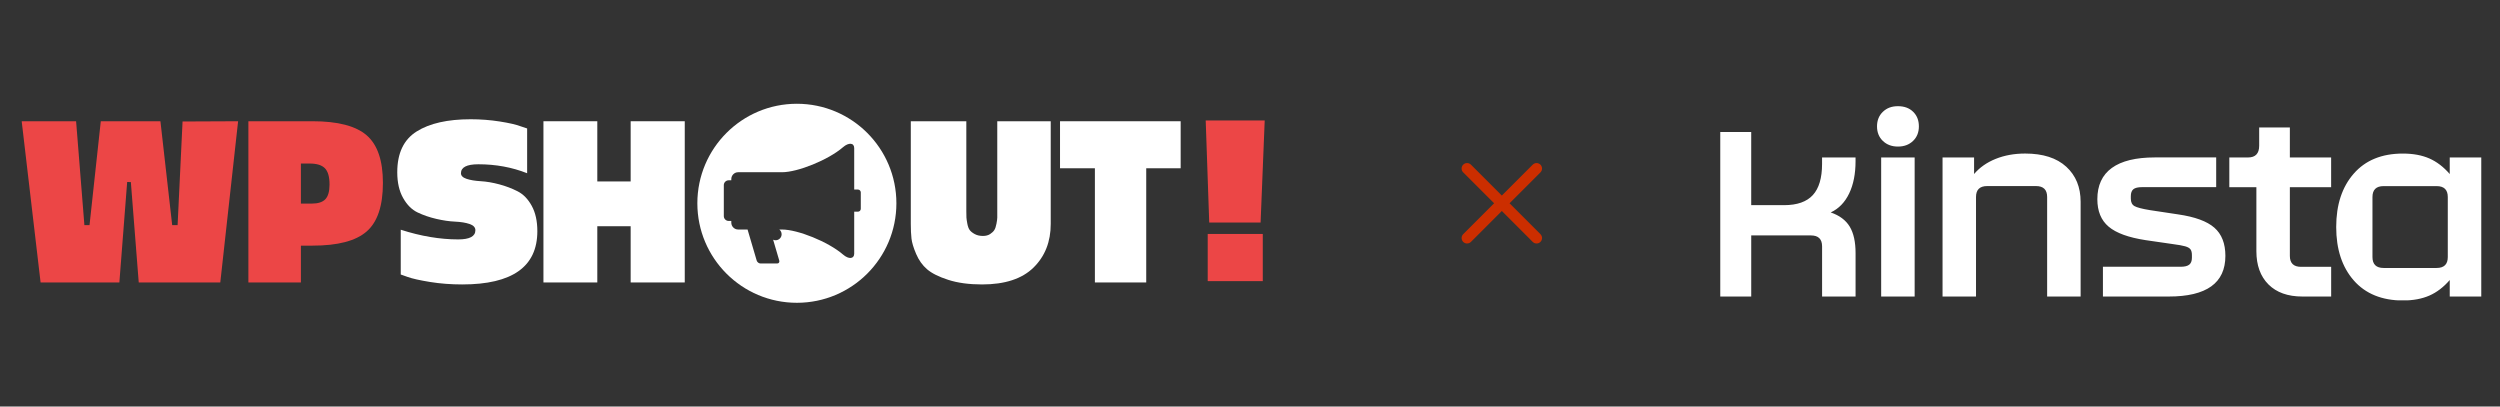 <?xml version="1.0" encoding="UTF-8"?> <svg xmlns="http://www.w3.org/2000/svg" width="412" height="67" viewBox="0 0 412 67" fill="none"><rect x="0" y="0" width="412" height="67" fill="#333333" stroke="none"/><g clip-path="url(#clip0_1324_6917)"><path fill-rule="evenodd" clip-rule="evenodd" d="M131.325 17.1C122.267 17.1 114.924 24.444 114.924 33.501C114.924 42.559 122.267 49.9 131.325 49.9C140.382 49.9 147.726 42.559 147.726 33.501C147.726 24.444 140.382 17.1 131.325 17.1ZM120.079 29.713H120.518V29.511C120.518 28.89 121.027 28.383 121.646 28.383H128.885C131.435 28.383 136.47 26.384 138.938 24.251C139.884 23.434 140.773 23.534 140.773 24.407V31.237H141.382C141.643 31.237 141.858 31.45 141.858 31.711V34.412C141.858 34.674 141.643 34.886 141.382 34.886H140.773V41.801C140.773 42.671 139.884 42.773 138.938 41.954C136.47 39.821 131.435 37.825 128.885 37.825H128.428C128.66 38.004 128.812 38.288 128.812 38.607C128.812 39.153 128.37 39.594 127.825 39.594C127.678 39.594 127.537 39.561 127.412 39.504L128.421 42.939C128.501 43.204 128.346 43.423 128.08 43.423H125.33C125.064 43.423 124.782 43.204 124.703 42.939L123.199 37.825H121.646C121.027 37.825 120.518 37.316 120.518 36.695V36.411H120.079C119.642 36.411 119.284 36.053 119.284 35.614V30.51C119.284 30.073 119.642 29.713 120.079 29.713Z" fill="white"></path><path d="M6.689 46.549L3.575 19.981H12.541L13.908 37.103L14.754 37.099L16.611 19.981H26.439L28.376 37.099H29.269L30.086 20.022L39.24 19.981L36.304 46.549H22.863L21.566 30.009L20.957 29.991L19.672 46.549H6.689Z" fill="#EC4646"></path><path d="M51.506 19.981C55.668 19.981 58.641 20.753 60.426 22.298C62.212 23.843 63.105 26.458 63.105 30.148C63.105 33.922 62.212 36.587 60.426 38.144C58.641 39.703 55.668 40.481 51.506 40.481H49.589V46.549H40.934V19.981H51.506ZM51.4 33.552C52.415 33.552 53.155 33.313 53.616 32.835C54.076 32.357 54.307 31.544 54.307 30.396C54.307 29.137 54.054 28.25 53.545 27.731C53.036 27.21 52.203 26.951 51.044 26.951H49.589V33.552H51.4Z" fill="#EC4646"></path><path d="M76.172 46.876C74.312 46.876 72.543 46.741 70.861 46.468C69.18 46.194 67.958 45.92 67.192 45.646L66.043 45.238V37.857C69.351 38.924 72.508 39.455 75.516 39.455C77.402 39.455 78.344 38.951 78.344 37.939C78.344 37.475 78.023 37.132 77.381 36.913C76.738 36.695 75.945 36.566 75.003 36.525C74.059 36.484 73.027 36.333 71.907 36.074C70.786 35.814 69.754 35.459 68.812 35.007C67.868 34.558 67.075 33.765 66.434 32.629C65.792 31.495 65.469 30.081 65.469 28.387C65.469 25.242 66.536 23.001 68.669 21.663C70.8 20.322 73.765 19.654 77.565 19.654C79.206 19.654 80.804 19.777 82.363 20.022C83.92 20.269 85.054 20.529 85.765 20.8L86.872 21.17V28.55C84.385 27.566 81.707 27.073 78.836 27.073C76.924 27.073 75.965 27.566 75.965 28.55C75.965 28.961 76.274 29.268 76.889 29.472C77.504 29.678 78.282 29.807 79.226 29.862C80.168 29.918 81.18 30.087 82.26 30.375C83.339 30.661 84.351 31.045 85.293 31.523C86.237 32.002 87.015 32.8 87.63 33.922C88.245 35.042 88.554 36.435 88.554 38.103C88.554 43.952 84.426 46.876 76.172 46.876Z" fill="white"></path><path d="M103.933 19.981H112.847V46.549H103.933V37.283H98.436V46.549H89.559V19.981H98.436V29.903H103.933V19.981Z" fill="white"></path><path d="M161.836 46.876C159.687 46.876 157.832 46.625 156.269 46.118C154.706 45.614 153.543 45.031 152.781 44.375C152.019 43.719 151.418 42.88 150.981 41.854C150.543 40.83 150.288 39.982 150.212 39.312C150.137 38.642 150.1 37.843 150.1 36.913V19.981H159.25V34.823C159.25 35.287 159.256 35.63 159.268 35.849C159.28 36.068 159.331 36.409 159.417 36.873C159.505 37.339 159.636 37.686 159.812 37.919C159.987 38.152 160.261 38.37 160.637 38.575C161.011 38.779 161.463 38.883 161.986 38.883C162.462 38.883 162.856 38.779 163.169 38.575C163.479 38.37 163.712 38.152 163.861 37.919C164.01 37.686 164.131 37.339 164.217 36.873C164.305 36.409 164.35 36.074 164.35 35.869C164.35 35.663 164.35 35.316 164.35 34.823V19.981H173.16V36.913C173.16 39.839 172.216 42.23 170.33 44.089C168.442 45.949 165.61 46.876 161.836 46.876Z" fill="white"></path><path d="M194.573 19.981V27.731H188.899V46.549H180.438V27.731H174.692V19.981H194.573Z" fill="white"></path><path fill-rule="evenodd" clip-rule="evenodd" d="M199.28 36.676L198.7 19.855H208.424L207.746 36.676H199.28Z" fill="#EC4646"></path><path d="M208.106 38.556H199.032V46.331H208.106V38.556Z" fill="#EC4646"></path></g><path d="M242.409 27.136C242.057 26.784 241.488 26.784 241.136 27.136C240.785 27.487 240.785 28.057 241.136 28.409L246.227 33.5L241.136 38.591C240.785 38.943 240.785 39.513 241.136 39.864C241.488 40.215 242.057 40.215 242.409 39.864L247.5 34.773L252.591 39.864C252.943 40.215 253.513 40.215 253.864 39.864C254.216 39.512 254.216 38.943 253.864 38.591L248.773 33.5L253.864 28.409C254.216 28.057 254.216 27.488 253.864 27.136C253.513 26.785 252.943 26.785 252.591 27.136L247.5 32.227L242.409 27.136Z" fill="#CC2E00"></path><g clip-path="url(#clip1_1324_6917)"><g clip-path="url(#clip2_1324_6917)"><g clip-path="url(#clip3_1324_6917)"><path d="M283.085 48.872H288.603V38.798H298.44C299.667 38.798 300.28 39.399 300.28 40.6V48.872H305.798V41.712C305.798 39.863 305.476 38.408 304.832 37.344C304.187 36.283 303.147 35.503 301.704 35.011C303.023 34.395 304.032 33.358 304.738 31.891C305.445 30.429 305.794 28.65 305.794 26.556V25.955H300.276V27.016C300.276 29.325 299.771 31.037 298.759 32.145C297.746 33.252 296.166 33.81 294.024 33.81H288.6V21.751H283.085V48.872ZM312.783 24.154C313.795 24.154 314.622 23.846 315.266 23.229C315.91 22.613 316.232 21.814 316.232 20.827C316.232 19.84 315.918 19.041 315.289 18.424C314.661 17.808 313.826 17.5 312.783 17.5C311.739 17.5 310.943 17.808 310.299 18.424C309.655 19.041 309.333 19.84 309.333 20.827C309.333 21.814 309.655 22.613 310.299 23.229C310.943 23.846 311.77 24.154 312.783 24.154ZM401.556 44.161H392.821C391.595 44.161 390.982 43.56 390.982 42.359V32.472C390.982 31.271 391.595 30.671 392.821 30.671H401.556C402.782 30.671 403.395 31.271 403.395 32.472V42.359C403.395 43.56 402.782 44.161 401.556 44.161ZM395.991 49.52C397.675 49.52 399.131 49.251 400.361 48.712C401.587 48.174 402.705 47.32 403.717 46.146V48.872H408.913V25.955H403.717V28.682C402.705 27.512 401.587 26.657 400.361 26.115C399.134 25.577 397.679 25.308 395.991 25.308C392.526 25.308 389.829 26.408 387.901 28.611C385.968 30.815 385.006 33.748 385.006 37.414C385.006 41.08 385.972 44.013 387.901 46.216C389.833 48.42 392.573 49.52 395.991 49.52ZM379.441 48.872H384.175V43.974H379.208C377.982 43.974 377.369 43.373 377.369 42.172V30.85H384.171V25.951H377.369V21.006H372.313V24.009C372.313 25.304 371.7 25.951 370.473 25.951H367.392V30.85H371.851V41.384C371.851 43.724 372.518 45.557 373.849 46.883C375.184 48.209 377.043 48.868 379.433 48.868M346.562 48.868H357.412C363.632 48.868 366.744 46.643 366.744 42.168C366.744 40.136 366.139 38.588 364.928 37.523C363.718 36.462 361.719 35.729 358.929 35.327L354.331 34.633C353.011 34.419 352.154 34.192 351.758 33.962C351.358 33.732 351.16 33.323 351.16 32.738V32.32C351.16 31.798 351.3 31.419 351.576 31.189C351.851 30.959 352.325 30.842 353 30.842H365.227V25.944H355.115C351.987 25.944 349.628 26.521 348.033 27.675C346.438 28.83 345.642 30.55 345.642 32.827C345.642 34.801 346.263 36.31 347.505 37.355C348.747 38.404 350.776 39.142 353.597 39.575L358.056 40.222C359.007 40.347 359.693 40.468 360.124 40.593C360.551 40.717 360.846 40.885 360.997 41.099C361.149 41.314 361.226 41.622 361.226 42.024V42.484C361.226 43.007 361.079 43.385 360.788 43.615C360.497 43.845 360.031 43.962 359.387 43.962H346.562V48.861V48.868ZM320.128 48.868H325.646V32.465C325.646 31.263 326.259 30.663 327.486 30.663H335.53C336.756 30.663 337.369 31.263 337.369 32.465V48.868H342.887V33.252C342.887 30.85 342.099 28.923 340.52 27.476C338.941 26.029 336.682 25.304 333.741 25.304C331.964 25.304 330.346 25.597 328.89 26.182C327.435 26.767 326.248 27.597 325.328 28.678V25.951H320.132V48.868H320.128ZM310.016 48.868H315.534V25.955H310.016V48.872V48.868Z" fill="white"></path></g></g></g><defs><clipPath id="clip0_1324_6917"><rect width="205" height="32.8" fill="white" transform="translate(3.5 17.1)"></rect></clipPath><clipPath id="clip1_1324_6917"><rect width="128" height="32" fill="white" transform="translate(283.5 17.5)"></rect></clipPath><clipPath id="clip2_1324_6917"><rect width="128" height="32.058" fill="white" transform="translate(283.5 17.5)"></rect></clipPath><clipPath id="clip3_1324_6917"><rect width="125.929" height="32.045" fill="white" transform="translate(283.085 17.5)"></rect></clipPath></defs></svg> 